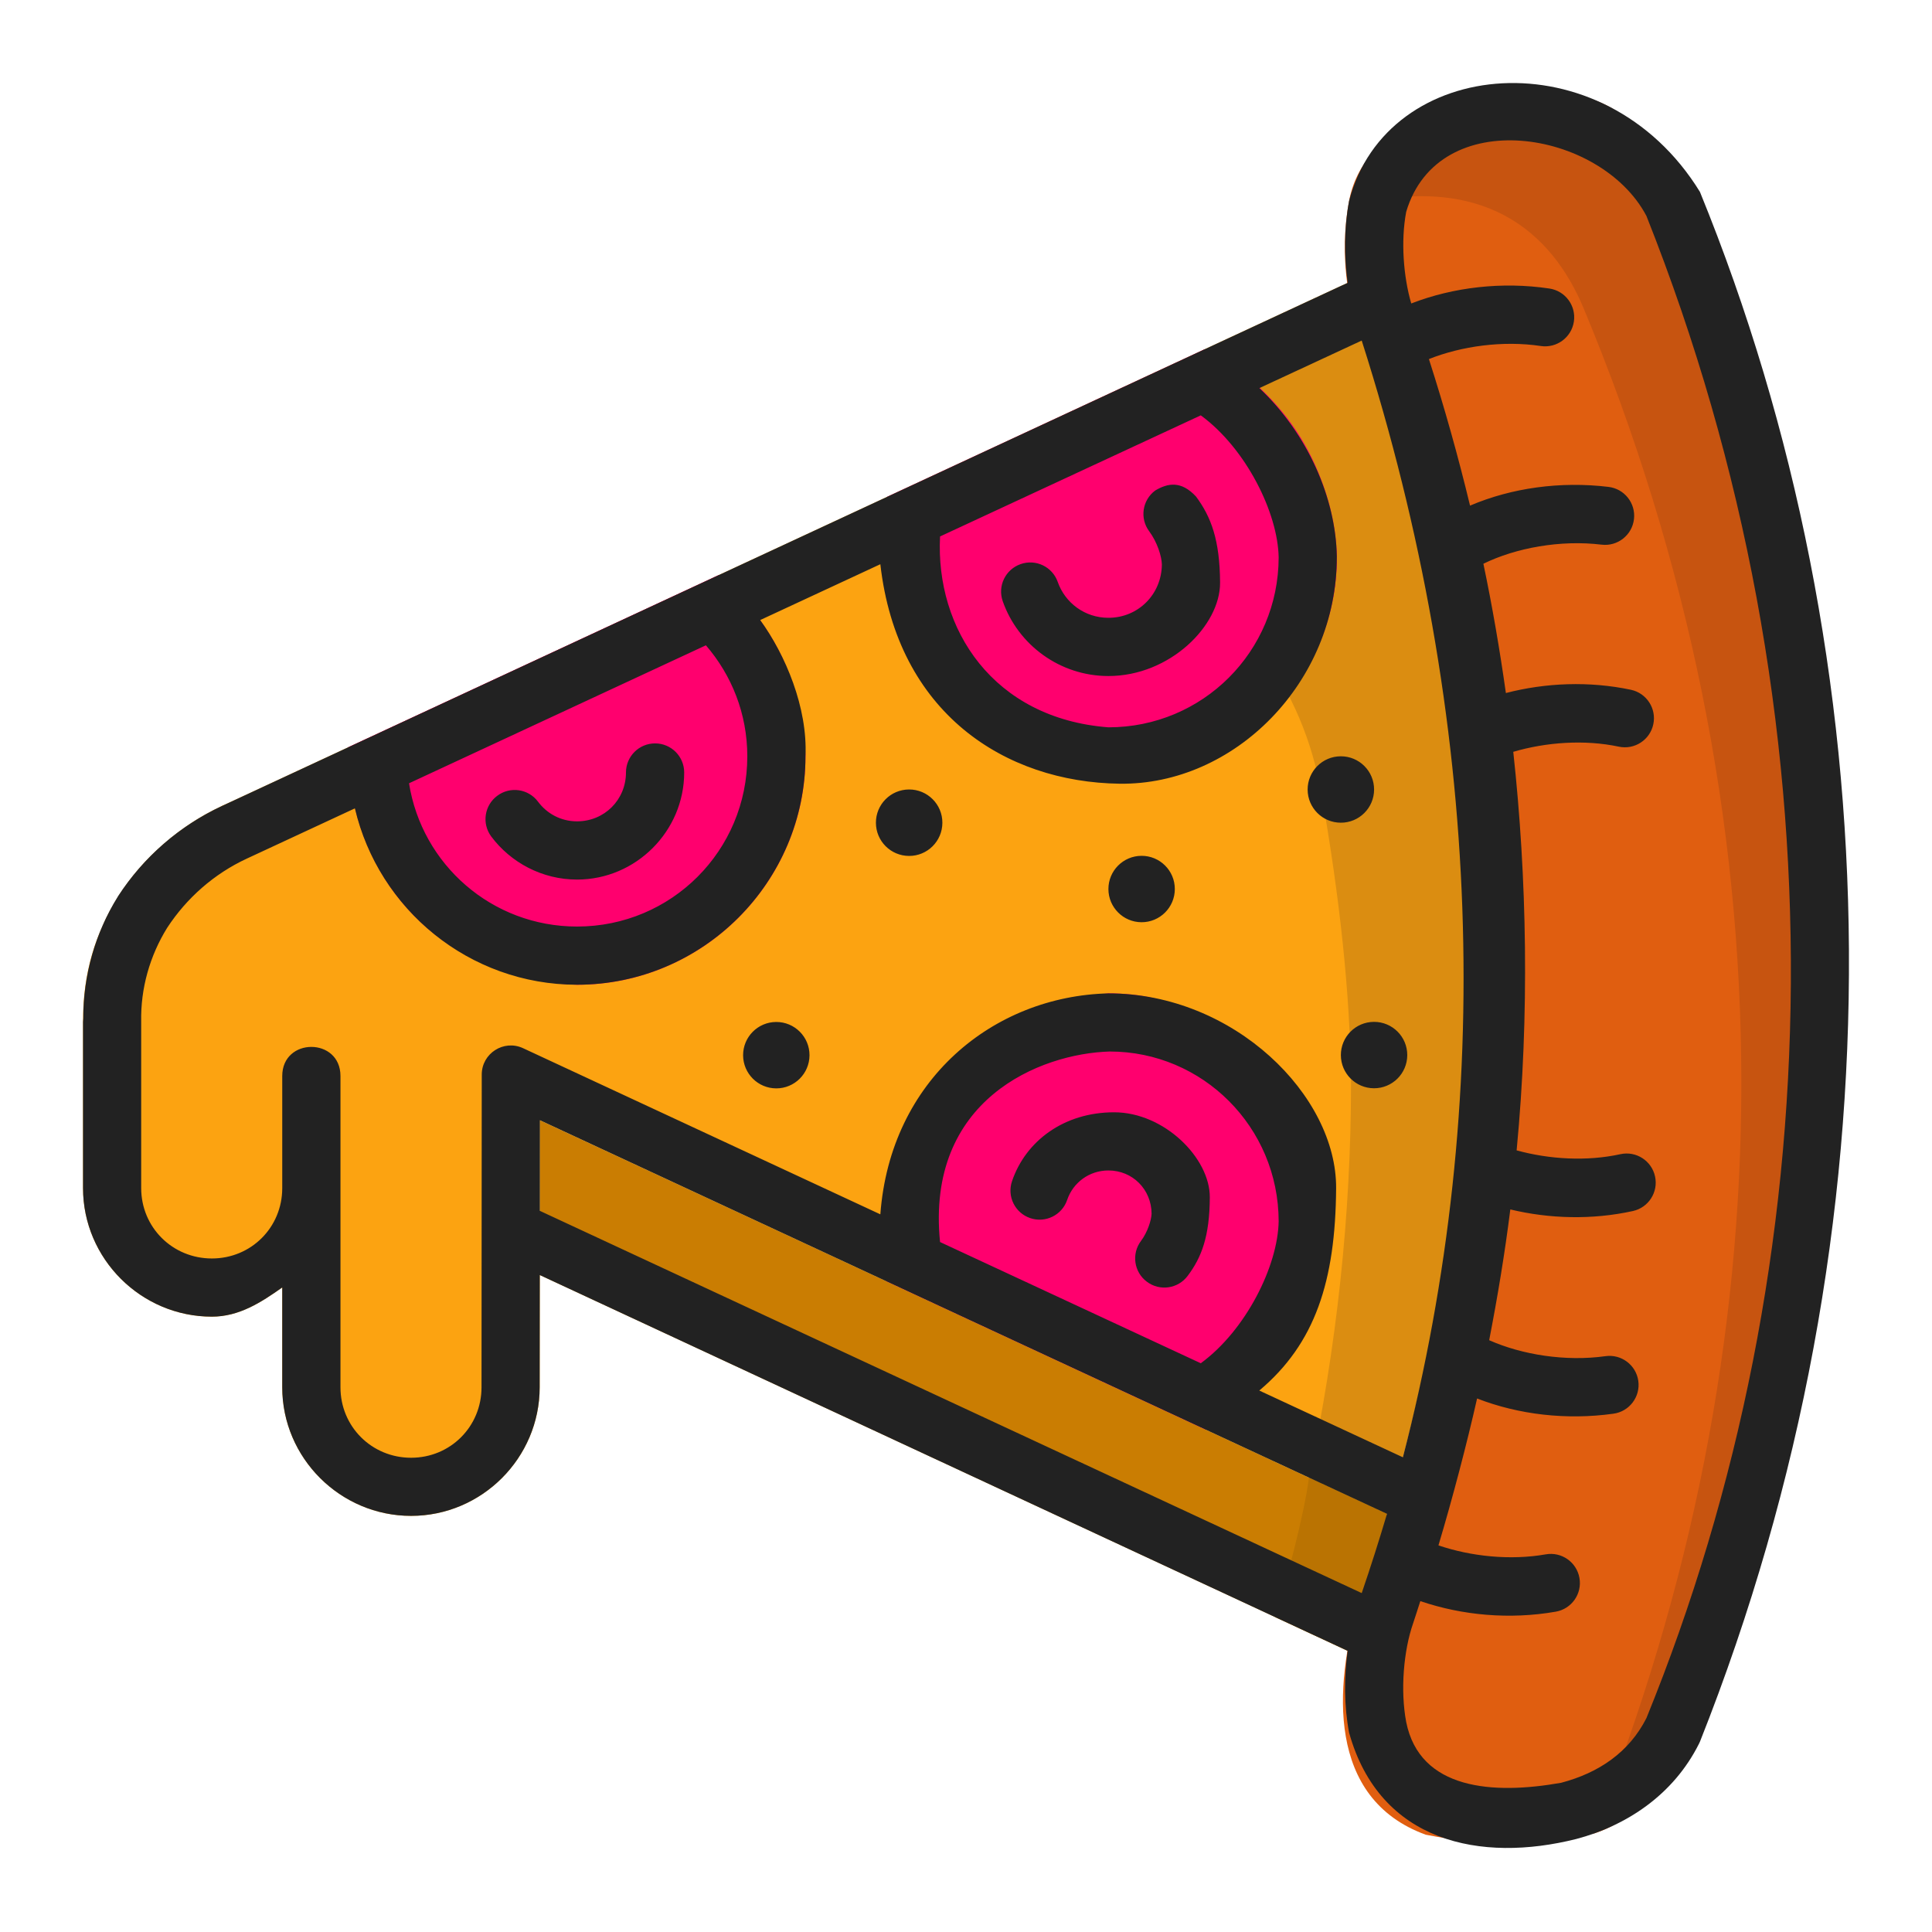 <?xml version="1.0" encoding="UTF-8"?> <svg xmlns="http://www.w3.org/2000/svg" width="512" height="512" viewBox="0 0 512 512" fill="none"> <path d="M143.082 296.874L143.053 337.895L357.135 437.477C359.108 424.901 364.261 412.299 367.567 401.182L143.082 296.874Z" fill="#CA7D02"></path> <path d="M357.134 74.949L58.87 213.565C36.303 226.206 21.782 244.365 22.003 270.976V314.844C22.003 333.591 37.398 348.926 56.145 348.926C63.409 348.926 69.245 345.105 74.796 341.188V367.639C74.796 386.386 90.192 401.72 108.939 401.72C127.686 401.72 143.021 386.386 143.021 367.639L143.082 296.87L367.566 401.193C381.75 353.388 388.868 304.833 388.868 256.239C388.868 199.522 379.253 142.782 359.919 87.304C358.581 83.464 357.716 79.264 357.134 74.949Z" fill="#FCA311"></path> <path d="M361.957 83.279L58.87 213.565C46.575 219.189 34.022 230.142 27.497 244.692C94.463 213.472 161.613 182.314 228.661 151.154C282.587 126.092 340.078 152.144 350.276 210.709C354.911 237.321 357.881 263.179 358.036 287.07C358.036 322.032 354.223 356.937 346.873 391.594L367.565 401.194C381.749 353.389 388.867 304.834 388.866 256.24C389.328 188.216 381.614 141.311 361.957 83.279Z" fill="#DB8D11"></path> <path d="M346.882 391.578C345.75 400.806 340.752 419.79 337.91 428.535L357.134 437.478C361.034 425.865 366.187 413.022 367.566 401.182L346.882 391.578Z" fill="#BA7302"></path> <path d="M380.465 30.593C368.343 34.404 359.696 41.725 357.522 53.233C355.348 64.741 356.372 77.158 359.912 87.315C379.246 142.793 388.872 199.525 388.872 256.241C388.872 312.959 379.246 369.633 359.912 425.111C353.681 446.789 351.47 476.619 377.834 486.218C438.562 497.956 438.337 468.381 451.263 435.198C462.94 392.27 482.663 325.483 482.663 256.241C482.663 187 468.72 117.748 440.844 50.845C427.379 22.205 402.777 24.312 380.465 30.593Z" fill="#E05E10"></path> <path d="M213.46 200.425C213.455 199.673 213.34 198.925 213.118 198.205L213.46 200.425Z" fill="#FF006E"></path> <path d="M190.427 152.431L92.245 198.06C92.067 232.406 117.092 259.905 152.928 260.97C186.256 260.97 213.46 233.751 213.46 200.423C213.028 181.682 204.859 164.791 190.427 152.431Z" fill="#FF006E"></path> <path d="M319.183 92.592L240.792 132.534L240.1 136.553C240.077 136.67 240.056 136.787 240.039 136.9C239.596 140.412 236.436 144.702 236.823 150.415C239.893 150.211 240.768 151.761 236.823 150.473C238.314 182.515 261.369 205.907 293.741 205.907C327.07 205.907 354.273 180.956 354.273 147.628V147.511V147.453C353.941 128.072 342.332 105.801 322.81 94.539C322.735 94.51 322.659 94.451 322.583 94.422L319.183 92.592Z" fill="#FF006E"></path> <path d="M345.215 323.714C345.215 290.386 327.07 263.243 293.742 263.243C251.089 267.277 229.766 298.819 234.851 339.521L319.544 378.887C340.25 368.044 345.57 344.796 345.215 323.714Z" fill="#FF006E"></path> <path d="M190.427 152.431L92.245 198.06C92.245 203.392 93.178 209.124 93.962 213.76L201.131 163.947C197.602 159.436 194.448 156.357 190.427 152.431Z" fill="#FF006E"></path> <path d="M233.299 149.286C276.934 131.413 321.826 146.402 341.507 184.602C349.471 174.364 354.273 161.559 354.273 147.63C354.273 147.601 354.273 147.542 354.273 147.513V147.455C352.79 124.124 341.504 104.431 319.183 92.592C291.152 105.612 263.122 118.635 235.092 131.657C233.82 137.648 233.583 144.229 233.299 149.286Z" fill="#FF006E"></path> <path d="M441.729 461.578C469.606 394.674 483.534 325.484 483.534 256.243C483.534 187.002 469.606 117.75 441.729 50.847C435.939 39.329 435.278 29.212 417.726 25.119C393.863 19.359 371.953 27.659 357.359 54.656C393.433 45.398 411.32 61.707 419.668 81.678C447.545 148.581 461.473 217.833 461.473 287.074C461.473 354.106 448.294 421.073 422.167 485.981C436.179 481.558 436.226 472.317 441.729 461.578Z" fill="#C75410"></path> <path d="M357.523 53.245C356.171 60.401 356.176 67.855 357.133 74.952C257.684 121.161 158.317 167.347 58.87 213.569C47.617 218.798 38.038 227.115 31.276 237.519C31.253 237.549 31.238 237.607 31.215 237.636C25.184 247.321 22.044 258.517 22.062 269.911C22.024 270.206 22.007 270.502 22.001 270.8V314.847C22.001 333.594 37.397 348.93 56.143 348.93C63.408 348.93 69.244 345.109 74.795 341.192V367.642C74.795 386.389 90.191 401.724 108.937 401.724C127.684 401.724 143.019 386.389 143.019 367.642L143.051 337.895L357.133 437.478C356.176 444.575 356.173 452.028 357.525 459.185C365.643 488.322 392.449 493.704 417.726 487.351C430.978 483.852 443.446 475.712 450.257 462.091C450.344 461.916 450.423 461.753 450.499 461.578C504.881 324.664 501.423 175.604 450.499 50.847C424.991 9.37 367.426 14.795 357.523 53.245ZM436.317 57.219C489.109 190.007 485.598 334.386 436.317 455.32C431.723 464.387 423.687 469.824 413.736 472.451C395.626 475.668 376.254 474.324 372.654 456.343C371.061 447.908 371.99 437.373 374.476 430.24C375.162 428.271 375.74 426.282 376.403 424.309C387.491 428.099 400.123 429.246 412.306 427.108C416.509 426.374 419.316 422.367 418.569 418.167C417.827 413.977 413.832 411.181 409.642 411.919C400.168 413.58 389.792 412.452 381.205 409.542C384.968 396.96 388.758 382.496 391.443 370.612C402.418 374.887 415.144 376.38 427.557 374.647C431.791 374.079 434.755 370.176 434.166 365.946C433.568 361.737 429.675 358.807 425.465 359.398C414.889 360.875 403.343 359.028 394.649 355.168C396.882 343.643 398.802 332.09 400.25 320.513C410.617 323.007 421.926 323.318 432.736 320.935C436.878 320.021 439.502 315.929 438.607 311.782C437.713 307.614 433.605 304.964 429.439 305.867C420.504 307.836 410.545 307.227 401.921 304.859C405.366 268.908 404.656 232.513 401.032 199.24C409.711 196.697 419.853 195.935 428.987 197.87C433.148 198.765 437.246 196.114 438.14 191.955C439.033 187.793 436.385 183.696 432.224 182.802C421.153 180.457 409.593 180.931 399.075 183.661C397.456 172.214 395.502 160.789 393.114 149.398C401.683 145.201 413.495 143.021 424.441 144.34C428.685 144.853 432.535 141.811 433.022 137.566C433.507 133.338 430.475 129.518 426.248 129.03C413.54 127.498 400.573 129.293 389.576 133.998C386.446 120.996 382.815 108.045 378.677 95.159C387.293 91.721 398.273 90.195 408.334 91.697C412.54 92.326 416.46 89.427 417.095 85.223C417.723 81.012 414.818 77.089 410.607 76.462C398.056 74.589 385.132 76.106 373.996 80.421C371.932 73.384 371.186 63.918 372.656 56.139C381.167 27.386 424.234 34.309 436.317 57.219ZM354.273 147.632C354.273 147.603 354.273 147.545 354.273 147.516V147.458C354.011 132.061 346.55 114.929 333.74 102.853L360.867 90.253C392.955 190.639 396.238 291.993 371.781 386.198L333.725 368.51C348.576 356.024 353.898 339.472 354.086 314.934C354.276 290.396 327.071 263.253 293.742 263.253C263.227 264.004 235.943 286.166 233.301 321.812L138.581 277.764C133.486 275.434 127.685 279.148 127.667 284.749L127.606 367.651C127.606 378.067 119.355 386.319 108.939 386.319C98.523 386.319 90.227 378.067 90.227 367.651V314.857V285.156C90.227 274.869 74.797 274.869 74.797 285.156V314.857C74.797 325.273 66.561 333.509 56.145 333.509C45.729 333.509 37.418 325.273 37.418 314.857V271.156C37.421 271.04 37.421 270.923 37.418 270.809C37.418 270.78 37.418 270.751 37.418 270.693C37.249 261.945 39.692 253.322 44.298 245.884C49.48 237.954 56.766 231.556 65.358 227.563L94.051 214.226C100.319 240.959 124.347 260.968 152.927 260.968C186.255 260.968 213.459 233.75 213.459 200.421C214.05 187.549 208.201 173.611 201.46 164.322L233.299 149.524C237.786 188.993 266.349 207.286 296.709 207.692C327.07 208.097 354.273 180.961 354.273 147.632ZM318.219 110.073C330.237 118.863 338.65 135.924 338.858 147.693C338.826 172.664 318.72 192.749 293.741 192.749C263.189 190.404 247.869 166.726 249.122 142.168L318.219 110.073ZM316.954 131.585C313.04 127.372 309.525 127.982 306.146 129.989C302.711 132.526 301.995 137.375 304.55 140.797C306.668 143.646 307.855 147.423 307.907 149.559C307.86 157.468 301.663 163.724 293.741 163.724C287.461 163.724 282.252 159.744 280.313 154.225C278.906 150.195 274.492 148.076 270.468 149.498C266.438 150.906 264.319 155.319 265.741 159.344C269.806 170.909 280.884 179.155 293.741 179.155C310.026 179.155 323.382 165.783 323.332 154.433C323.276 143.083 320.926 136.928 316.954 131.585ZM187.069 171.011C193.887 178.904 198.044 189.14 198.044 200.426C198.044 225.424 177.924 245.544 152.927 245.544C130.364 245.544 111.808 229.131 108.397 207.578L187.069 171.011ZM173.626 197.009C169.363 196.993 165.897 200.44 165.888 204.703C165.888 211.955 160.18 217.663 152.927 217.663C148.616 217.663 144.939 215.615 142.57 212.44C140.013 209.025 135.168 208.336 131.761 210.904C128.365 213.439 127.652 218.241 130.165 221.653C135.335 228.581 143.663 233.094 152.927 233.094C168.511 233.094 181.318 220.286 181.318 204.703C181.311 200.458 177.871 197.018 173.626 197.009ZM355.312 200.426C350.447 200.44 346.516 204.398 346.535 209.263C346.559 214.099 350.476 218.011 355.312 218.024C360.171 218.044 364.127 214.122 364.148 209.263C364.172 204.374 360.2 200.406 355.312 200.426ZM240.902 209.219C236.037 209.232 232.106 213.189 232.126 218.055C232.141 222.896 236.061 226.818 240.902 226.831C245.767 226.851 249.725 222.919 249.739 218.055C249.762 213.166 245.791 209.199 240.902 209.219ZM302.503 226.802C297.649 226.823 293.73 230.769 293.741 235.622C293.757 240.458 297.667 244.378 302.503 244.4C307.368 244.419 311.326 240.488 311.339 235.622C311.355 230.74 307.385 226.781 302.503 226.802ZM364.103 270.804C359.244 270.826 355.322 274.782 355.342 279.641C355.365 284.471 359.273 288.38 364.103 288.402C368.962 288.422 372.918 284.5 372.94 279.641C372.963 274.752 368.992 270.784 364.103 270.804ZM205.691 270.833C200.832 270.854 196.91 274.81 196.929 279.669C196.953 284.499 200.861 288.41 205.691 288.431C210.55 288.451 214.506 284.529 214.527 279.669C214.551 274.781 210.58 270.813 205.691 270.833ZM338.858 323.672C338.651 335.44 330.236 352.487 318.219 361.277L249.122 329.152C245.32 291.418 275.596 279.196 294.084 278.661C318.72 278.661 338.827 298.701 338.858 323.672ZM268.195 313.029C266.822 317.066 268.987 321.45 273.027 322.814C277.064 324.186 281.449 322.022 282.812 317.982C284.346 313.459 288.601 310.184 293.741 310.184C300.164 310.184 305.132 315.216 305.182 321.624C305.136 323.262 304.152 326.5 302.382 328.851C299.814 332.258 300.503 337.103 303.918 339.66C307.327 342.238 312.183 341.547 314.741 338.124C318.407 333.257 320.564 327.7 320.611 317.292C320.657 306.885 308.527 294.769 295.246 294.769C281.965 294.769 271.808 302.375 268.195 313.029ZM143.082 296.861C226.866 335.847 287.453 363.957 367.566 401.185C365.484 408.201 363.255 415.204 360.867 422.185L143.067 320.887L143.082 296.861Z" fill="#222222"></path> </svg> 